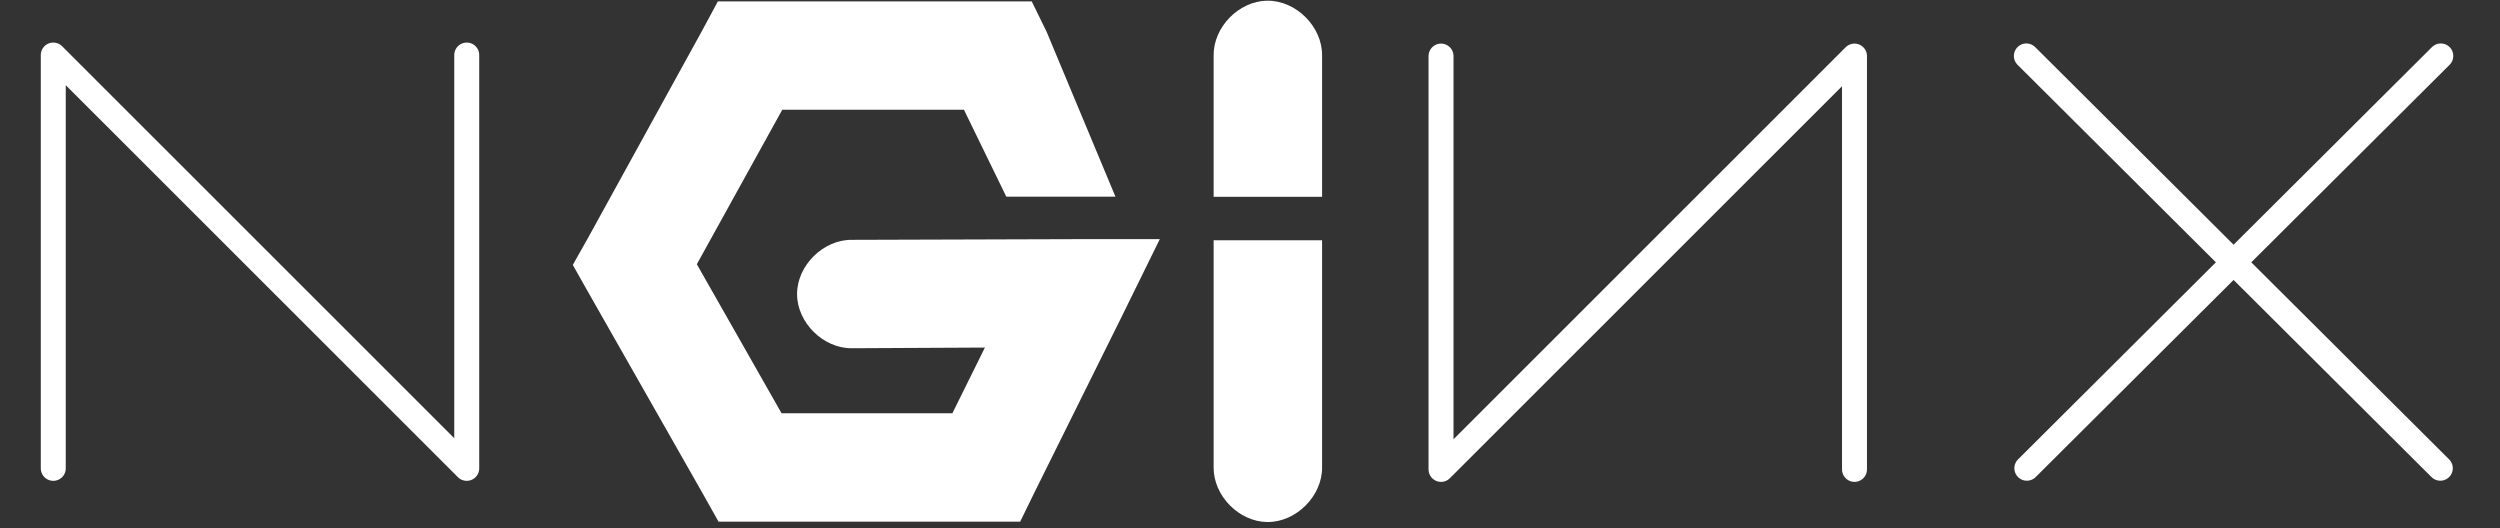 <svg xmlns="http://www.w3.org/2000/svg" width="601" height="127" viewBox="0 0 601 127" fill="none"><rect x="0" y="0" width="601" height="127" fill="#333333" stroke="none"/><path d="M12.807 112.59V13.231L112.204 112.59V13.231" stroke="white" stroke-width="6.003" stroke-linecap="round" stroke-linejoin="round"></path><path d="M172.572 0.33L168.987 7.007L141.286 57.332L137.701 63.684L141.286 70.036L168.987 118.732L172.735 125.409H180.393H237.099H245.246L248.831 118.081L269.525 76.388L278.813 57.495H257.793L204.835 57.658C197.948 57.561 191.614 63.803 191.614 70.687C191.614 77.571 197.948 83.814 204.835 83.716L236.773 83.553L228.951 99.351H187.889L167.52 63.521L188.052 26.388H231.733L241.917 47.276H268.152L251.613 7.659L248.028 0.33H239.88H180.393H172.572Z" fill="white"></path><path d="M304.63 0.167C297.804 0.252 291.672 6.537 291.757 13.359V47.31H317.828V13.359C317.915 6.428 311.564 0.08 304.63 0.167Z" fill="white"></path><path d="M445.82 112.842V13.483L346.423 112.842V13.483" stroke="white" stroke-width="6.003" stroke-linecap="round" stroke-linejoin="round"></path><path d="M487.137 13.447L586.651 112.562" stroke="white" stroke-width="6.003" stroke-linecap="round" stroke-linejoin="round"></path><path d="M586.768 13.447L487.254 112.562" stroke="white" stroke-width="6.003" stroke-linecap="round" stroke-linejoin="round"></path><path d="M304.63 125.495C297.804 125.41 291.672 119.125 291.757 112.303V57.767H317.828V112.303C317.915 119.234 311.564 125.582 304.63 125.495Z" fill="white"></path></svg>